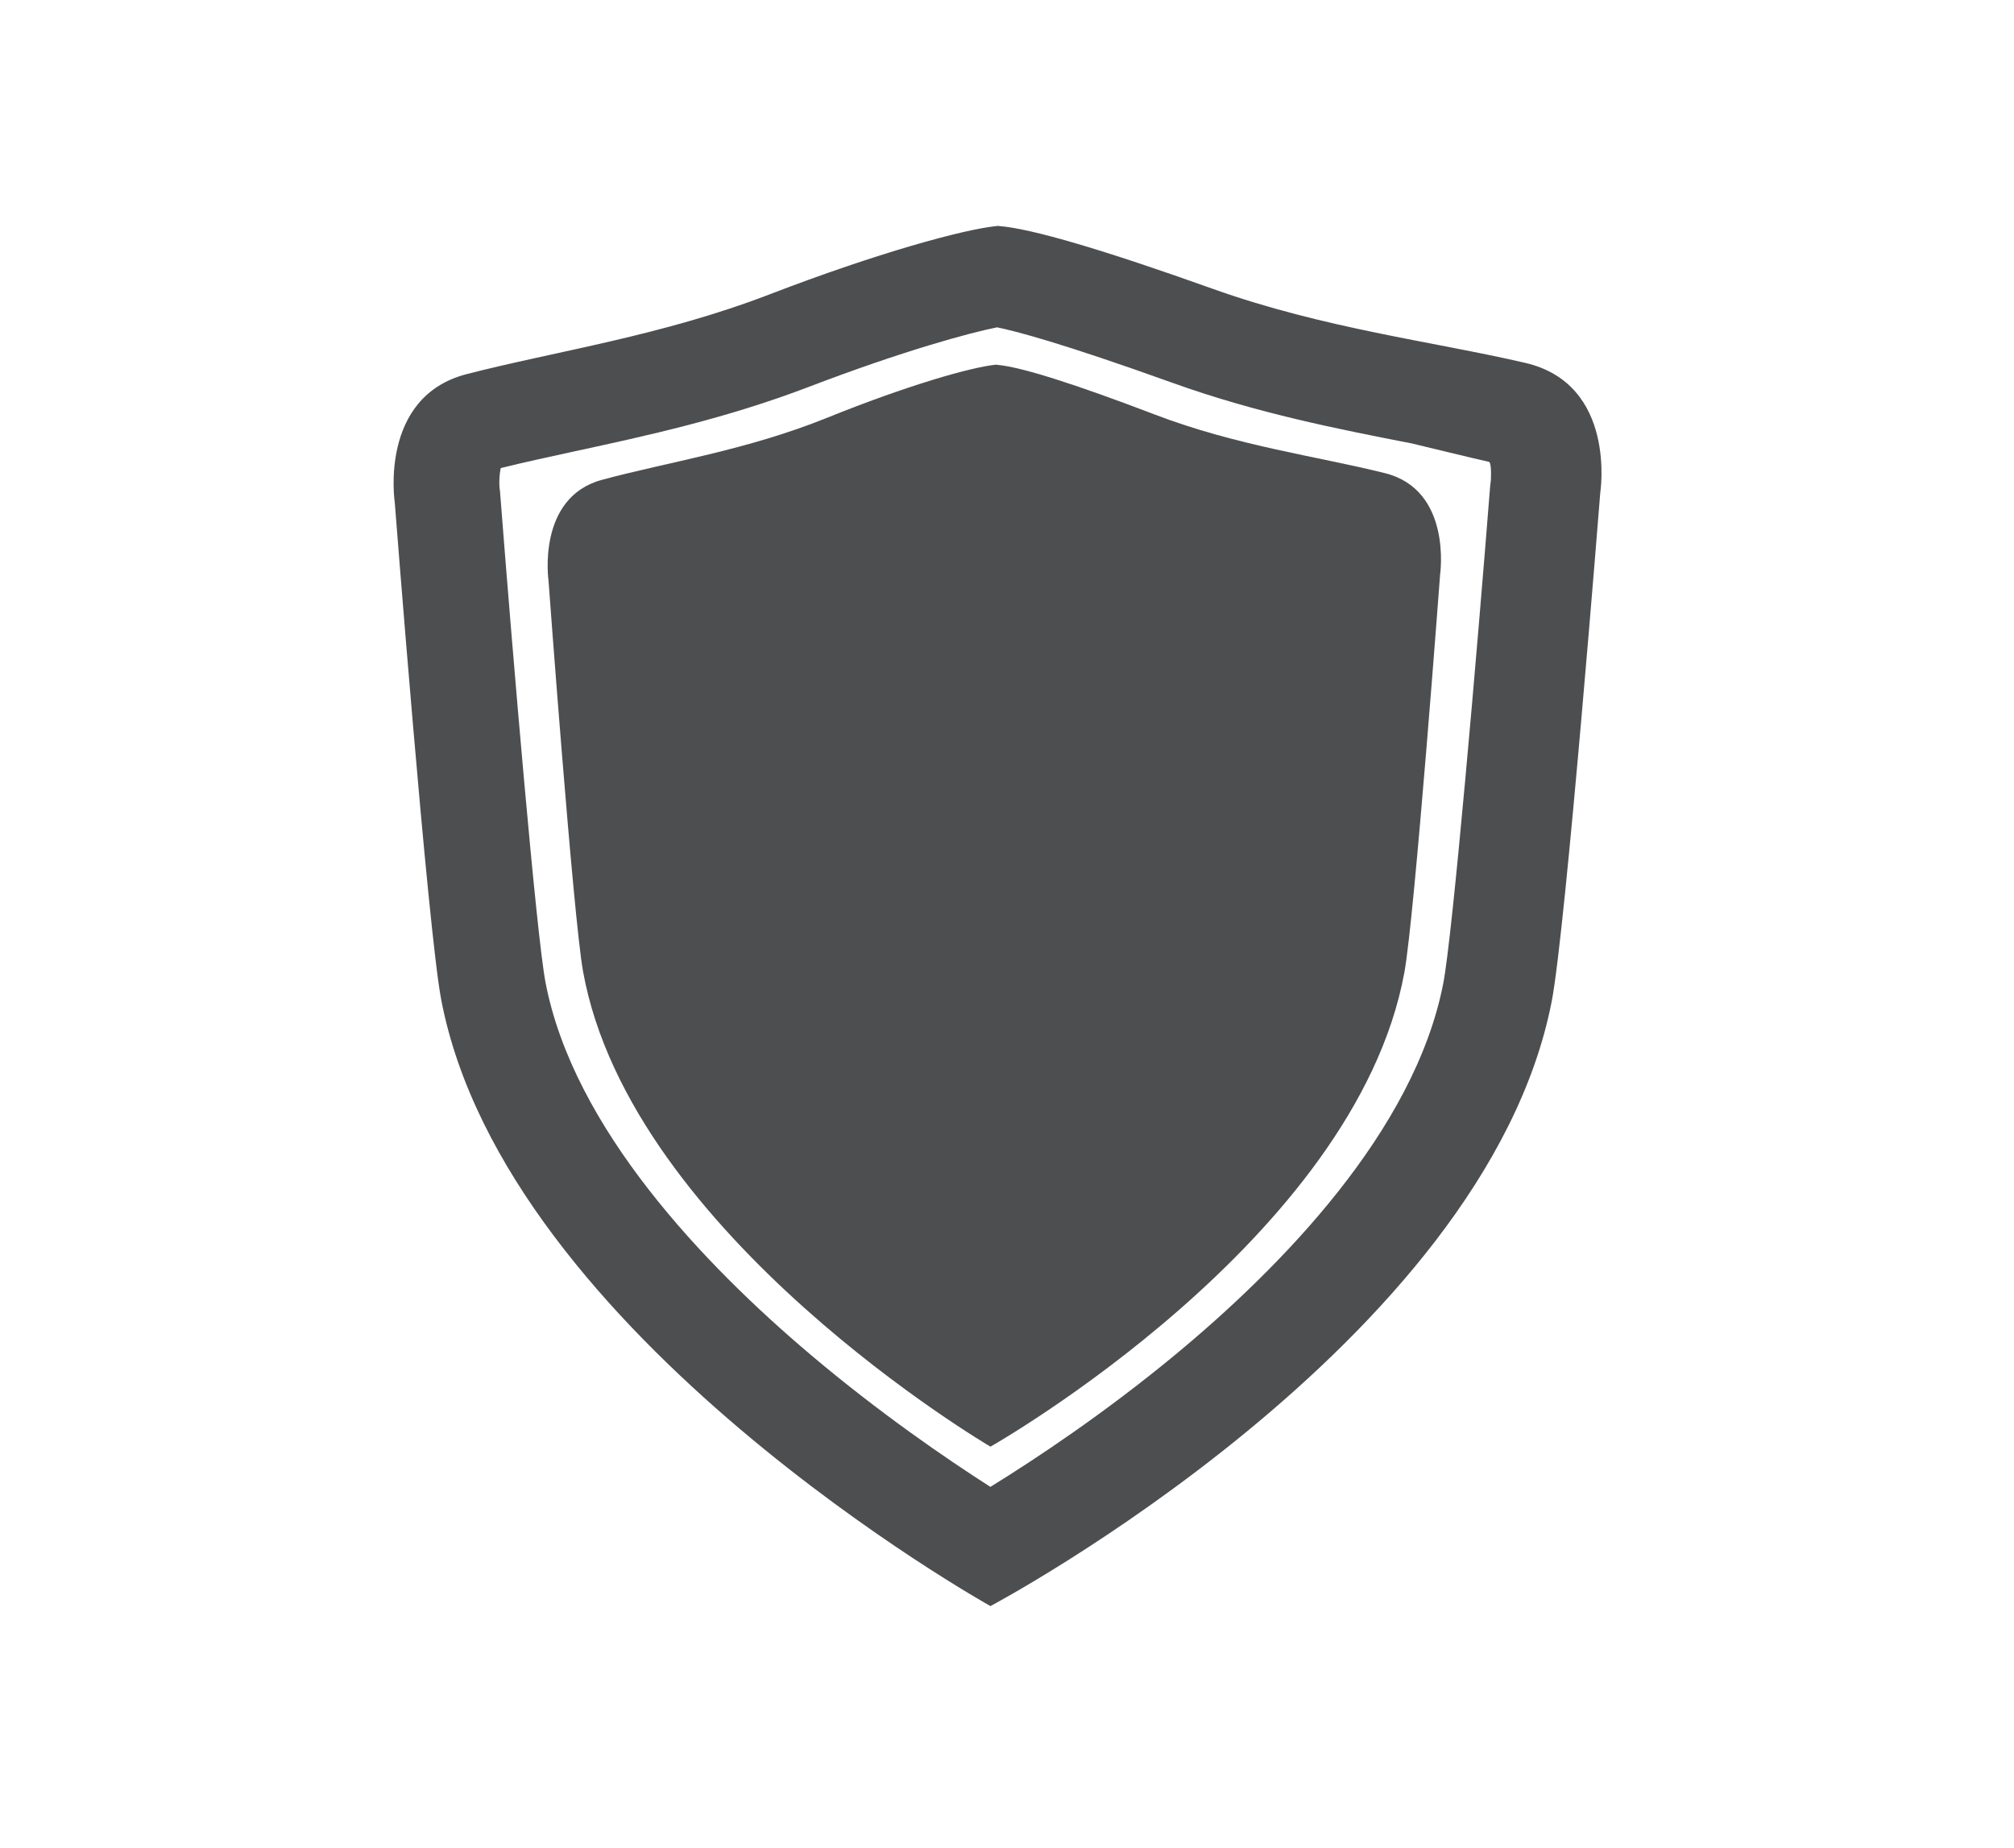 <?xml version="1.0" encoding="utf-8"?>
<!-- Generator: Adobe Illustrator 17.0.0, SVG Export Plug-In . SVG Version: 6.00 Build 0)  -->
<!DOCTYPE svg PUBLIC "-//W3C//DTD SVG 1.1//EN" "http://www.w3.org/Graphics/SVG/1.1/DTD/svg11.dtd">
<svg version="1.1" id="Livello_1" xmlns="http://www.w3.org/2000/svg" xmlns:xlink="http://www.w3.org/1999/xlink" x="0px" y="0px"
	 width="97px" height="89px" viewBox="0 0 97 89" enable-background="new 0 0 97 89" xml:space="preserve">
<g>
	<path fill="#4D4E50" d="M48.057,10.882c-0.015-0.001-0.031-0.002-0.046-0.003v0.007c-1.593,0.157-5.761,1.297-10.938,3.289
		c-5.219,2.008-10.328,2.742-14.6,3.845c-4.24,1.095-3.46,6.179-3.46,6.179s1.591,20.566,2.238,23.954
		c3.093,16.189,26.448,29.2,26.448,29.2h0.008c0,0,23.805-12.623,27.026-29.112c0.677-3.462,2.341-24.515,2.341-24.515
		s0.817-5.222-3.616-6.249c-4.436-1.029-9.701-1.657-15.033-3.561c-5.245-1.873-8.752-2.914-10.321-3.03v-0.007
		C48.089,10.879,48.072,10.88,48.057,10.882z M56.477,18.441c4.083,1.467,8.034,2.237,11.529,2.919c0,0,3.157,0.766,3.704,0.884
		c0,0,0.134-0.02,0.095,0.863c-0.006,0.136-0.023,0.156-0.035,0.309c-0.633,8.027-1.806,21.623-2.26,23.956
		c-1.384,7.097-7.805,13.658-12.925,17.892c-3.393,2.807-6.696,4.998-8.885,6.35c-2.146-1.372-5.354-3.571-8.677-6.381
		c-5.085-4.302-11.403-10.883-12.75-17.918c-0.439-2.293-1.571-15.637-2.18-23.504c-0.012-0.151-0.009-0.172-0.033-0.303
		c-0.029-0.297-0.003-0.691,0.056-0.963c1.118-0.278,2.331-0.54,3.609-0.818c3.394-0.734,7.251-1.57,11.263-3.106
		c4.52-1.729,7.739-2.599,9.034-2.855C48.862,15.935,51.09,16.505,56.477,18.441z"/>
	<path fill="#4D4E50" d="M47.964,17.567c-0.011-0.001-0.023-0.002-0.034-0.002v0.005c-1.177,0.119-4.263,1.001-8.099,2.553
		c-3.87,1.565-7.665,2.13-10.84,2.988c-3.153,0.853-2.573,4.853-2.573,4.853s1.184,16.17,1.665,18.834
		C30.382,59.518,47.7,69.675,47.7,69.675h0.005c0,0,17.563-9.939,19.933-22.835c0.497-2.706,1.721-19.16,1.721-19.16
		s0.601-4.079-2.659-4.892c-3.266-0.814-7.145-1.316-11.077-2.82c-3.872-1.479-6.464-2.305-7.624-2.399v-0.006
		C47.989,17.565,47.976,17.566,47.964,17.567z"/>
</g>
</svg>
